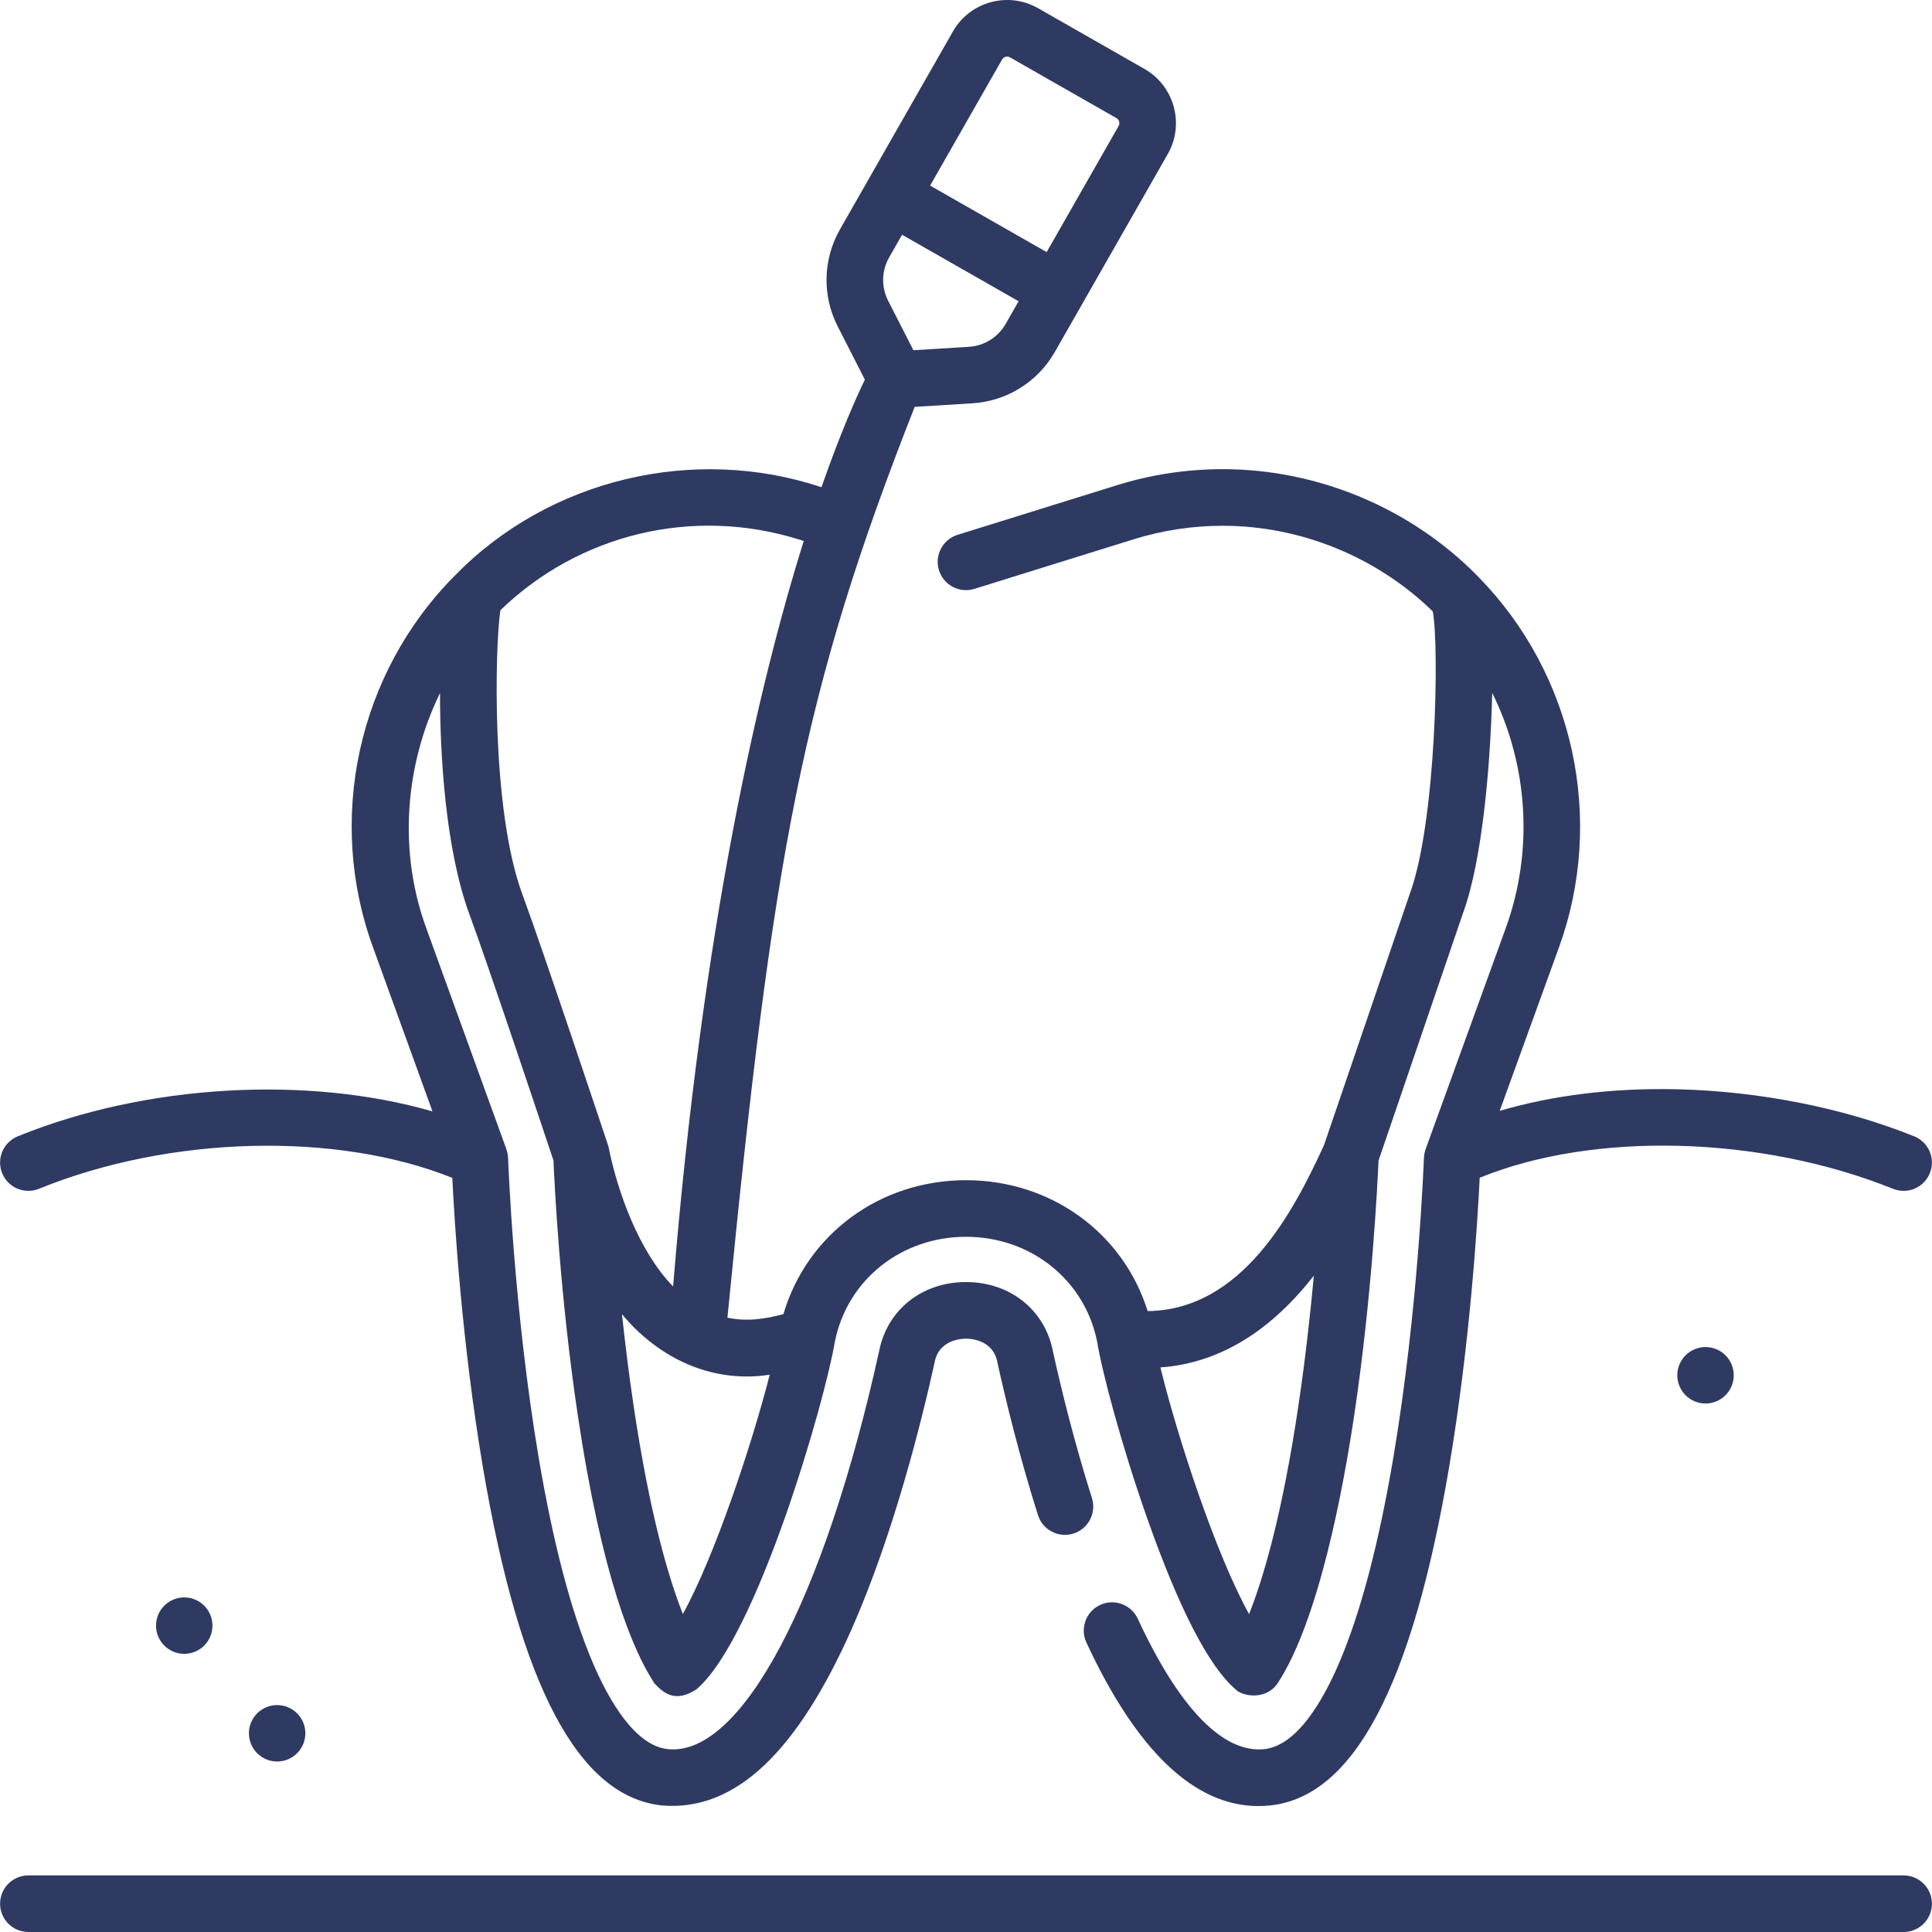 <svg id="Capa_1" enable-background="new 0 0 511.995 511.995" height="512" viewBox="0 0 511.995 511.995" width="512" xmlns="http://www.w3.org/2000/svg"><g>
    <path fill="#2e3a62" d="m7.526 315.586c.942 0 1.899-.179 2.825-.556 34.732-14.138 78.963-15.169 109.512-2.882.58 11.836 2.552 43.757 8.082 76.521 9.825 58.205 25.393 87.579 47.595 89.8 19.553 1.594 35.842-14.564 50.156-46.733 11.106-25.139 18.518-54.982 21.948-70.534.016-.074.031-.148.045-.222 1.12-5.924 7.114-6.226 8.31-6.226h.002c1.191 0 7.189.302 8.305 6.222.014.076.03.151.046.226 2.142 9.712 5.739 24.589 10.713 40.313 1.25 3.949 5.461 6.138 9.413 4.889 3.949-1.25 6.138-5.464 4.889-9.413-4.79-15.14-8.266-29.501-10.345-38.917-2.125-10.96-11.359-18.317-23.019-18.32-.002 0-.004 0-.006 0-11.658 0-20.895 7.356-23.024 18.319-14.573 66.019-36.542 107.406-55.941 105.47-8.754-.876-15.671-12.931-19.933-22.889-5.652-13.209-10.478-31.497-14.343-54.354-6.675-39.479-8.097-79.049-8.11-79.445-.063-.425.002-.875-.444-2.299l-21.182-58.431c-7.477-20.294-5.825-43.206 3.58-62.442.017 16.534 1.44 41.166 7.734 58.434 5.2 14.081 19.934 58.204 22.342 65.427.251 5.993 1.67 35.457 6.383 67.113 6.415 43.188 14.617 62.691 20.367 71.448 2.451 2.594 5.495 5.239 11.147 1.58 16.089-13.777 34.128-76.682 36.686-92.195 3.306-16.33 17.581-27.729 34.738-27.729 17.156 0 31.429 11.397 34.737 27.725 1.383 8.362 6.438 27.405 13.18 46.587 8.487 24.144 16.391 39.485 23.491 45.6 1.692 1.804 7.957 3.094 11.163-1.566 10.966-16.698 17.468-51.932 20.367-71.446 4.673-31.393 6.122-61.01 6.381-67.075l22.377-65.558c5.306-14.451 6.975-39.644 7.446-49.819.144-3.113.245-5.966.309-8.596 9.504 19.192 11.077 41.869 3.512 62.551l-21.167 58.394c-.088.389-.326.756-.445 2.299-.014.396-1.435 39.966-8.11 79.445-3.865 22.857-8.69 41.145-14.343 54.354-4.261 9.958-11.178 22.013-19.932 22.889-7.589.766-19.545-4.625-33.455-34.582-1.745-3.757-6.204-5.387-9.961-3.645-3.757 1.745-5.389 6.204-3.645 9.961 13.363 28.782 28.679 43.342 45.569 43.341.989 0 1.984-.05 2.984-.15 22.201-2.221 37.769-31.595 47.594-89.8 5.536-32.795 7.506-64.747 8.084-76.555 30.065-12.293 74.297-11.245 109.539 2.928.917.369 1.865.544 2.796.544 2.971 0 5.784-1.778 6.96-4.703 1.546-3.843-.316-8.211-4.159-9.757-18.707-7.524-40.996-11.949-62.762-12.461-17.013-.397-32.988 1.571-47.075 5.724l15.621-43.094c12.438-34.004 4.08-72.568-21.26-98.404-.131-.144-.257-.272-.373-.39-.001-.001-.001-.001-.002-.002s-.001-.001-.002-.002c0 0-.001-.001-.001-.001-17.677-17.898-42.238-28.164-67.386-28.164-9.541 0-19.001 1.439-28.117 4.278l-42.145 13.119c-3.955 1.231-6.163 5.435-4.932 9.39s5.434 6.165 9.39 4.932l42.146-13.119c7.671-2.389 15.631-3.6 23.658-3.6 20.675 0 40.864 8.263 55.669 22.699 1.734 9.053.936 55.817-6.11 74.89-.021.059-.042.117-.063.176l-22.657 66.378c-8.101 17.681-21.682 43.689-46.731 43.971-6.462-20.668-25.558-34.685-48.141-34.685-22.877 0-42.174 14.385-48.386 35.495-4.253 1.114-9.202 2.111-14.838.942 12.071-122.884 19.731-165.42 49.627-241.377l15.263-.939c9.156-.563 17.336-5.656 21.882-13.623l29.922-52.432c4.518-7.917 1.752-18.034-6.165-22.552l-28.217-16.106c-7.917-4.518-18.035-1.753-22.552 6.165l-29.921 52.431c-4.547 7.967-4.771 17.601-.599 25.77l7.187 14.074c-2.284 4.711-6.442 14-11.505 28.502-33.642-11.208-72.098-2.313-97.188 23.46-25.678 25.847-34.142 64.588-21.573 98.704l15.679 43.253c-32.982-9.53-75.759-7.294-109.916 6.61-3.836 1.562-5.681 5.938-4.119 9.774 1.184 2.91 3.989 4.673 6.949 4.673zm336.573 56.868c-4.261 28.679-9.231 45.599-13.083 55.296-8.779-15.806-18.941-46.744-23.5-65.377 16.259-1.147 29.701-10.286 40.661-24.298-.944 10.275-2.26 22.168-4.078 34.379zm-163.132 55.266c-3.851-9.703-8.815-26.617-13.071-55.268-1.244-8.354-2.252-16.55-3.067-24.18 8.835 10.678 22.74 18.544 39.154 16.039-4.769 18.647-14.6 48.14-23.016 63.409zm85.551-341.896c-2.031 3.559-5.686 5.834-9.775 6.086l-14.682.903-6.69-13.1c-1.864-3.649-1.764-7.953.268-11.512l3.418-5.99 30.88 17.623zm-.959-70.054c.419-.734 1.357-.99 2.091-.572l28.218 16.104c.734.419.991 1.357.572 2.091l-19.069 33.413-30.88-17.623zm-53.936 127.162 1.369.426c-11.959 38.271-26.807 101.972-34.611 197.559-8.997-9.169-14.782-25.111-17.137-37.102-.696-2.091-17.113-51.389-22.838-66.893-8.291-22.45-7.254-65.671-5.796-75.216 20.972-20.262 51.061-27.465 79.013-18.774z"/>
    <path fill="#2e3a62" d="m504.472 496.995h-496.949c-4.142 0-7.5 3.358-7.5 7.5s3.358 7.5 7.5 7.5h496.949c4.142 0 7.5-3.358 7.5-7.5s-3.358-7.5-7.5-7.5z"/>
    <ellipse fill="#2e3a62"  cx="451.792" cy="364.397" rx="7.478" ry="7.478" transform="matrix(.383 -.924 .924 .383 -57.761 642.35)"/>
    <circle fill="#2e3a62" cx="73.444" cy="459.336" r="7.478"/>
    <circle fill="#2e3a62" cx="48.828" cy="430.802" r="7.478"/></g></svg>

